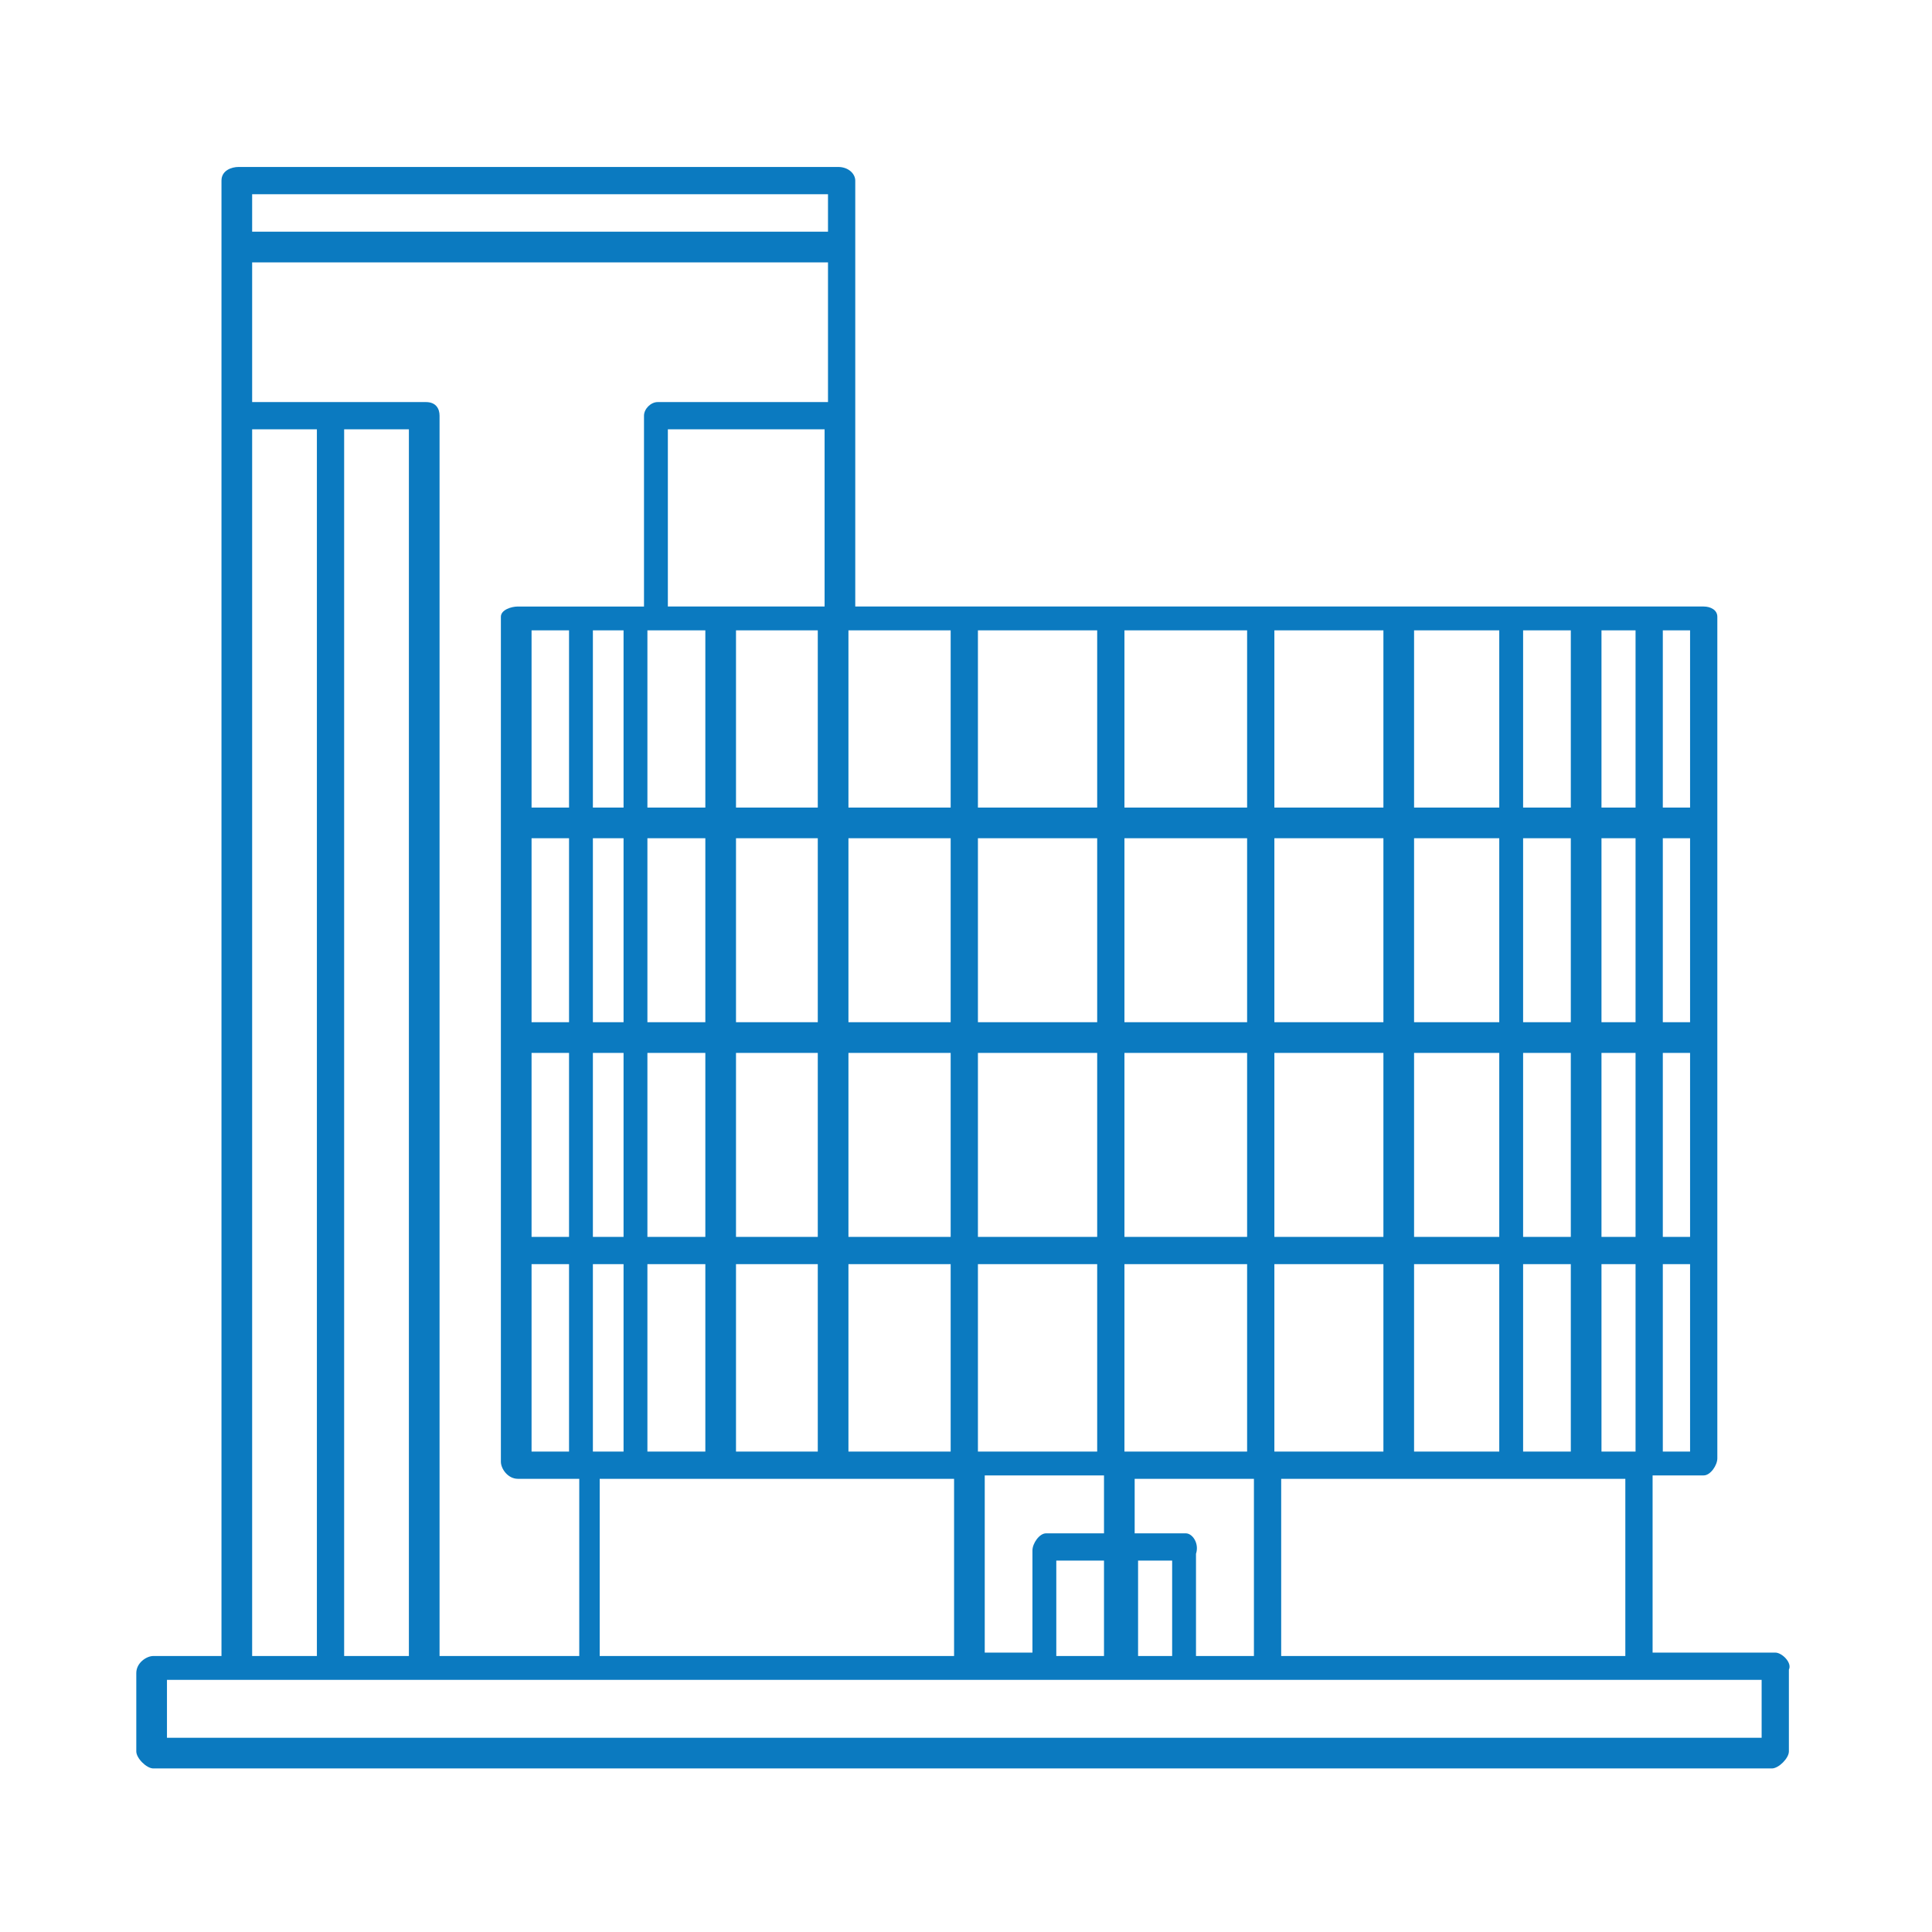 <?xml version="1.0" encoding="utf-8"?>
<!-- Generator: Adobe Illustrator 27.1.1, SVG Export Plug-In . SVG Version: 6.00 Build 0)  -->
<svg version="1.1" id="Layer_1" xmlns="http://www.w3.org/2000/svg" xmlns:xlink="http://www.w3.org/1999/xlink" x="0px" y="0px"
	 viewBox="0 0 56.7 56.7" style="enable-background:new 0 0 56.7 56.7;" xml:space="preserve">
<style type="text/css">
	.st0{fill:#0B7AC0;}
</style>
<path class="st0" d="M52.1,48.5h-3.6v-5.2h1.5c0.2,0,0.4-0.3,0.4-0.5V18.1c0-0.2-0.2-0.3-0.4-0.3H25.1V5.3c0-0.2-0.2-0.4-0.5-0.4H7
	c-0.2,0-0.5,0.1-0.5,0.4v43.3h-2c-0.2,0-0.5,0.2-0.5,0.5v2.3c0,0.2,0.3,0.5,0.5,0.5h47.5c0.2,0,0.5-0.3,0.5-0.5V49
	C52.6,48.8,52.3,48.5,52.1,48.5z M48.8,18.5h0.8v5.2h-0.8V18.5z M48.8,24.6h0.8V30h-0.8V24.6z M48.8,30.9h0.8v5.4h-0.8V30.9z
	 M48.8,37.1h0.8v5.5h-0.8V37.1z M47,18.5h1v5.2h-1V18.5z M47,24.6h1V30h-1V24.6z M47,30.9h1v5.4h-1V30.9z M47,37.1h1v5.5h-1V37.1z
	 M47.7,43.4v5.2H37.6v-5.2H47.7z M44.7,18.5h1.4v5.2h-1.4V18.5z M44.7,24.6h1.4V30h-1.4V24.6z M44.7,30.9h1.4v5.4h-1.4V30.9z
	 M44.7,37.1h1.4v5.5h-1.4V37.1z M41.5,18.5h2.5v5.2h-2.5V18.5z M41.5,24.6h2.5V30h-2.5V24.6z M41.5,30.9h2.5v5.4h-2.5V30.9z
	 M41.5,37.1h2.5v5.5h-2.5V37.1z M37.4,18.5h3.2v5.2h-3.2V18.5z M37.4,24.6h3.2V30h-3.2V24.6z M37.4,30.9h3.2v5.4h-3.2V30.9z
	 M37.4,37.1h3.2v5.5h-3.2V37.1z M34.8,45h-1.5v-1.6h3.5v5.2h-1.7v-3C35.2,45.3,35,45,34.8,45z M34.4,45.8v2.8h-1v-2.8H34.4z
	 M33,18.5h3.6v5.2H33V18.5z M33,24.6h3.6V30H33V24.6z M33,30.9h3.6v5.4H33V30.9z M33,37.1h3.6v5.5H33V37.1z M30.7,45
	c-0.2,0-0.4,0.3-0.4,0.5v3h-1.4v-5.2h3.5V45H30.7z M32.4,45.8v2.8h-1.4v-2.8H32.4z M28.7,18.5h3.5v5.2h-3.5V18.5z M28.7,24.6h3.5V30
	h-3.5V24.6z M28.7,30.9h3.5v5.4h-3.5V30.9z M28.7,37.1h3.5v5.5h-3.5V37.1z M24.9,18.5h3v5.2h-3V18.5z M24.9,24.6h3V30h-3V24.6z
	 M24.9,30.9h3v5.4h-3V30.9z M24.9,37.1h3v5.5h-3V37.1z M28,43.4v5.2h-3h-0.8h-6.6v-5.2H28z M18.3,24.6V30h-0.9v-5.4H18.3z
	 M17.4,23.7v-5.2h0.9v5.2H17.4z M18.3,30.9v5.4h-0.9v-5.4H18.3z M18.3,37.1v5.5h-0.9v-5.5H18.3z M21.6,36.3v-5.4H24v5.4H21.6z
	 M24,37.1v5.5h-2.4v-5.5H24z M21.6,30v-5.4H24V30H21.6z M21.6,23.7v-5.2H24v5.2H21.6z M19.6,17.8v-5.2h4.6v5.2H19.6z M20.7,18.5v5.2
	h-1.7v-5.2H20.7z M20.7,24.6V30h-1.7v-5.4H20.7z M20.7,30.9v5.4h-1.7v-5.4H20.7z M20.7,37.1v5.5h-1.7v-5.5H20.7z M7.4,5.7h16.9v1.1
	H7.4V5.7z M7.4,7.7h16.9v4.1h-5c-0.2,0-0.4,0.2-0.4,0.4v5.6h-3.7c-0.2,0-0.5,0.1-0.5,0.3v24.8c0,0.2,0.2,0.5,0.5,0.5H17v5.2h-4.1
	V12.2c0-0.2-0.1-0.4-0.4-0.4H9.7H7.4V7.7z M15.6,36.3v-5.4h1.1v5.4H15.6z M16.7,37.1v5.5h-1.1v-5.5H16.7z M15.6,30v-5.4h1.1V30H15.6
	z M15.6,23.7v-5.2h1.1v5.2H15.6z M12,12.6v36h-1.9v-36H12z M7.4,12.6h1.9v36H7.4V12.6z M51.8,51H4.9v-1.7H7h10.3h7.3h0h6h4.1h13.4
	h3.6V51z"/>
</svg>
